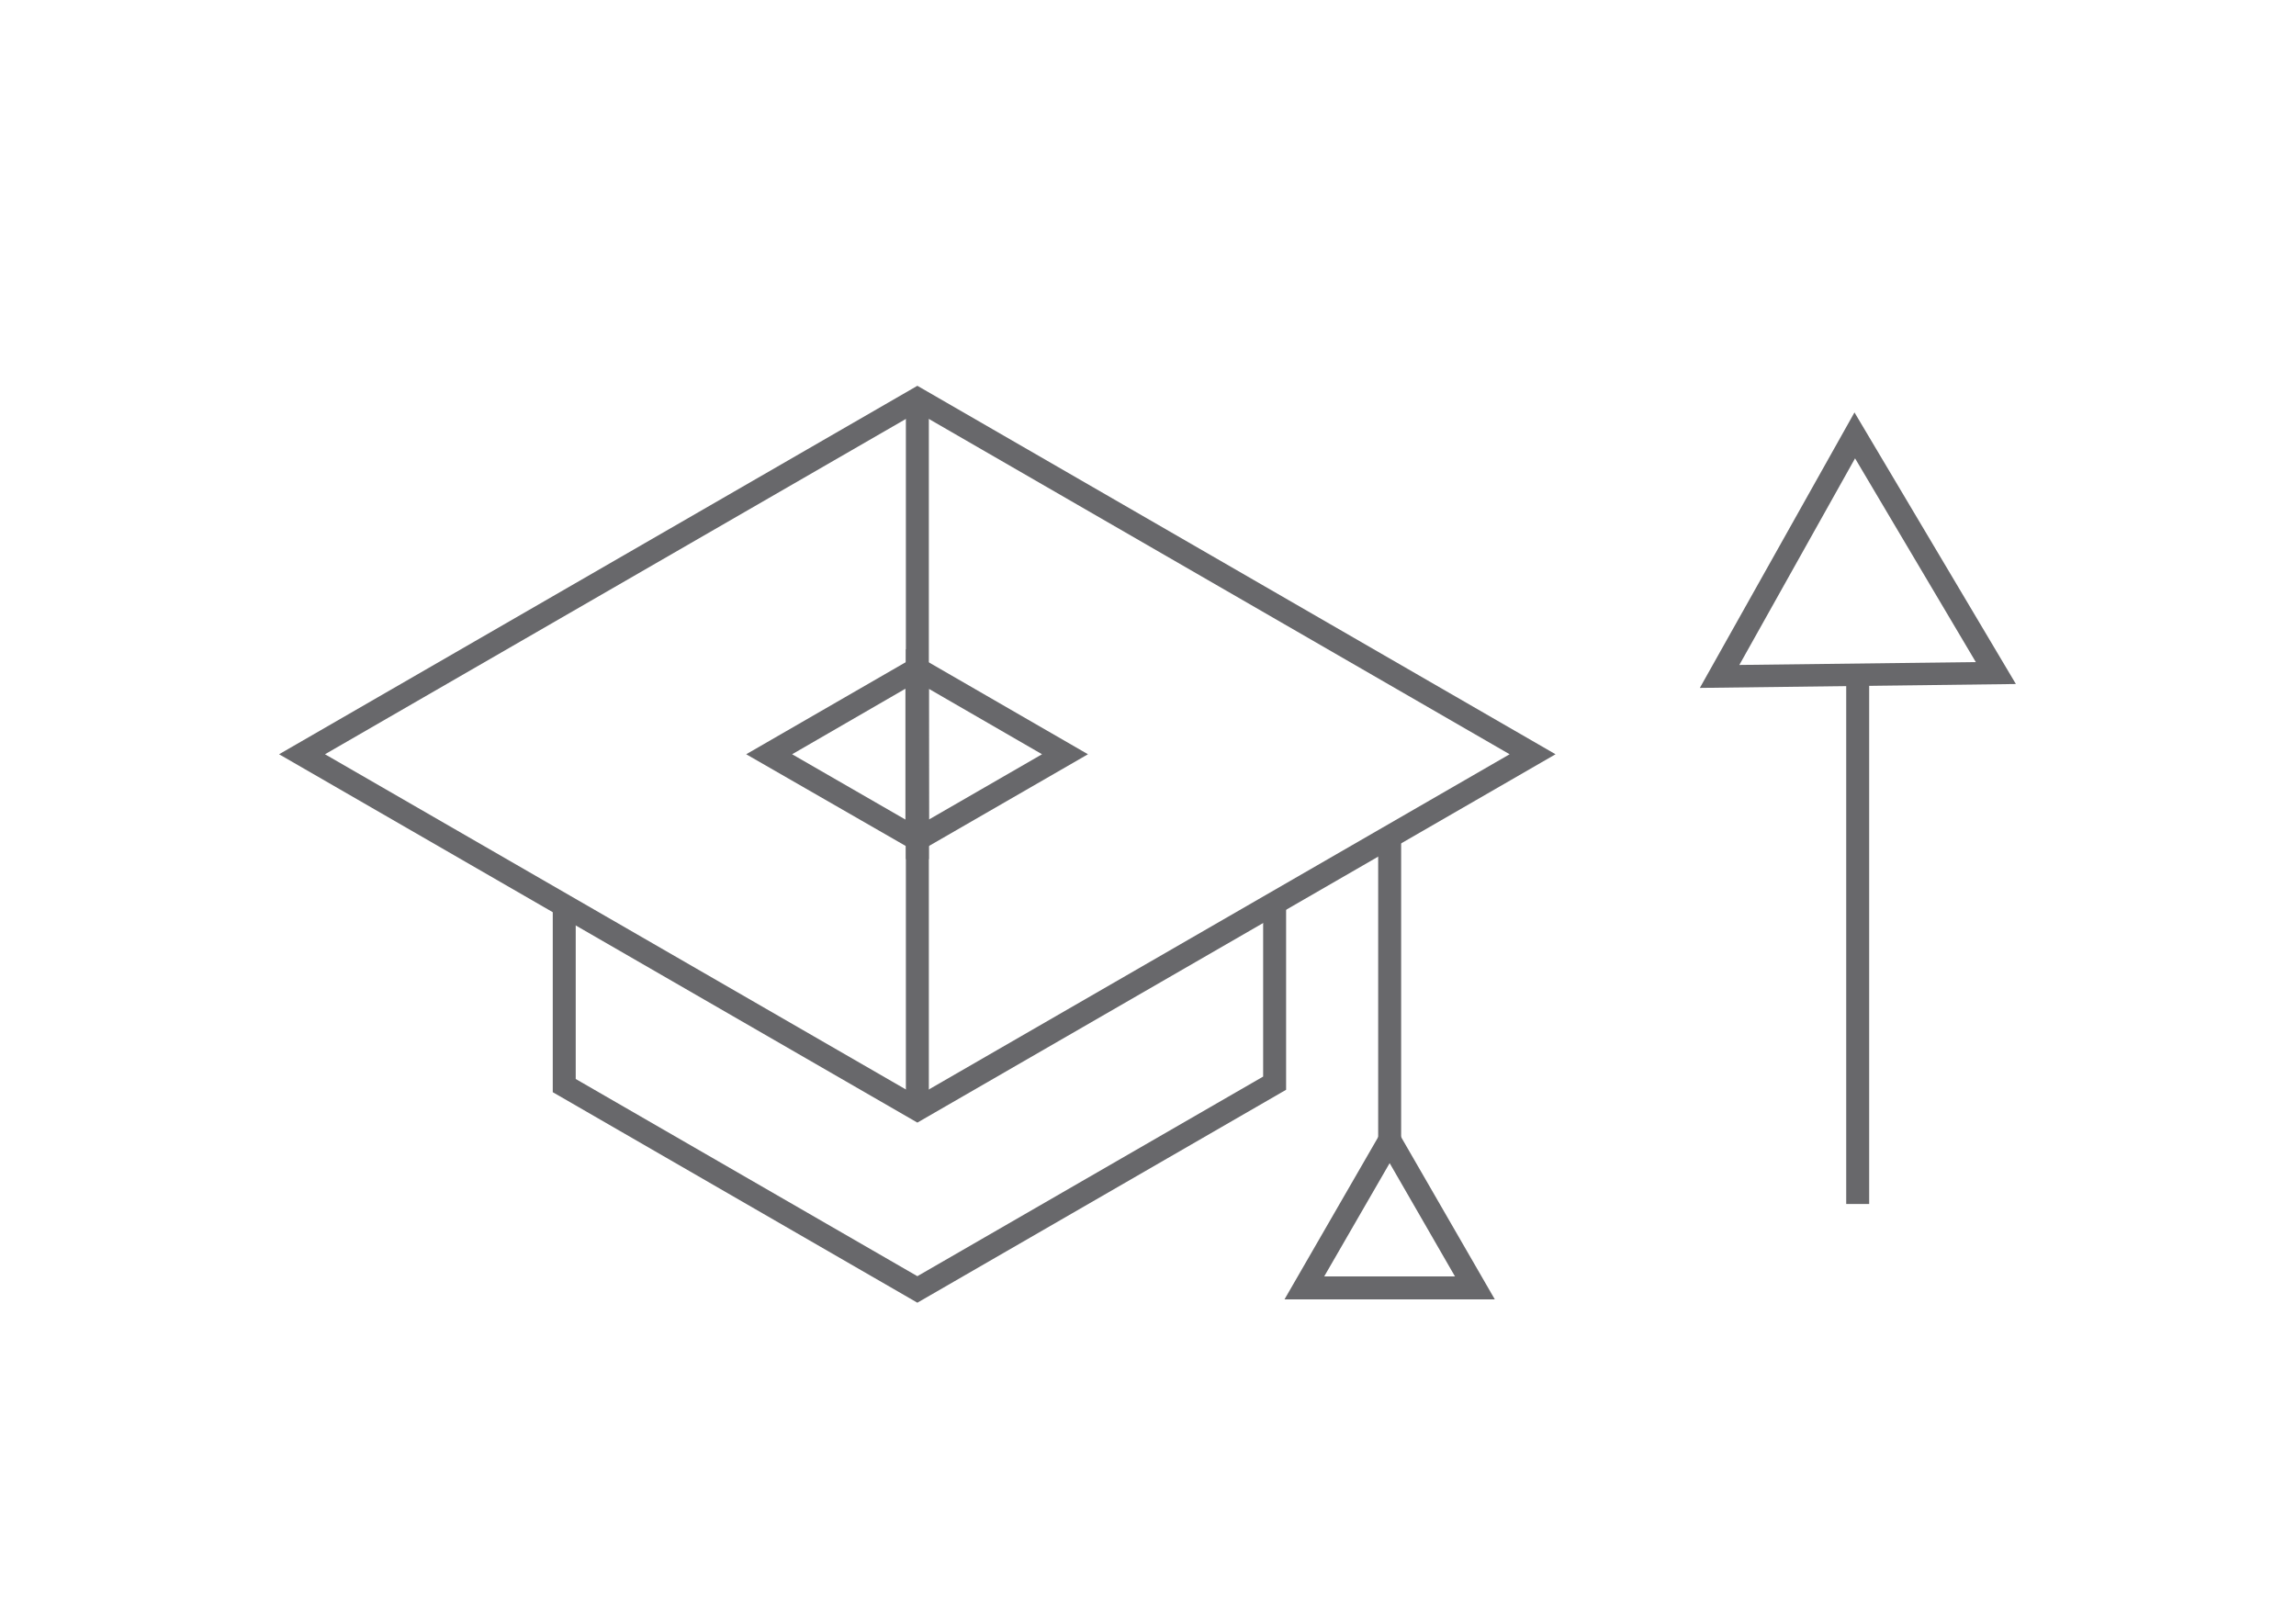 <svg id="Layer_1" data-name="Layer 1" xmlns="http://www.w3.org/2000/svg" width="200" height="140" viewBox="0 0 200 140"><defs><style>.cls-1{fill:#68686b;}</style></defs><title>Increase Enrollment</title><path class="cls-1" d="M130.21,113.2H111.89l9.16-15.87Zm-14.86-2h11.39l-5.69-9.87Z"/><path class="cls-1" d="M78.91,74.86V56.55l15.86,9.16Zm2-14.85V71.4l9.86-5.69Z"/><path class="cls-1" d="M80.91,74.86,65,65.71l15.87-9.16ZM69,65.71l9.87,5.69V60Z"/><path class="cls-1" d="M79.91,97.8,24.31,65.71l55.6-32.1,55.59,32.1ZM28.31,65.71l51.6,29.78L131.5,65.71,79.91,35.92Z"/><polygon class="cls-1" points="79.91 113.49 48.15 95.15 48.15 78.89 50.15 78.89 50.15 94 79.91 111.18 110.03 93.79 110.03 78.89 112.03 78.89 112.03 94.94 79.91 113.49"/><rect class="cls-1" x="120.05" y="72.9" width="2" height="26.44"/><rect class="cls-1" x="78.91" y="34.76" width="2" height="61.89"/><path class="cls-1" d="M148.07,59.93l13.47-24L175.6,59.59Zm13.52-20-10.08,18,20.6-.25Z"/><rect class="cls-1" x="160.82" y="57.95" width="2" height="46.94"/></svg>